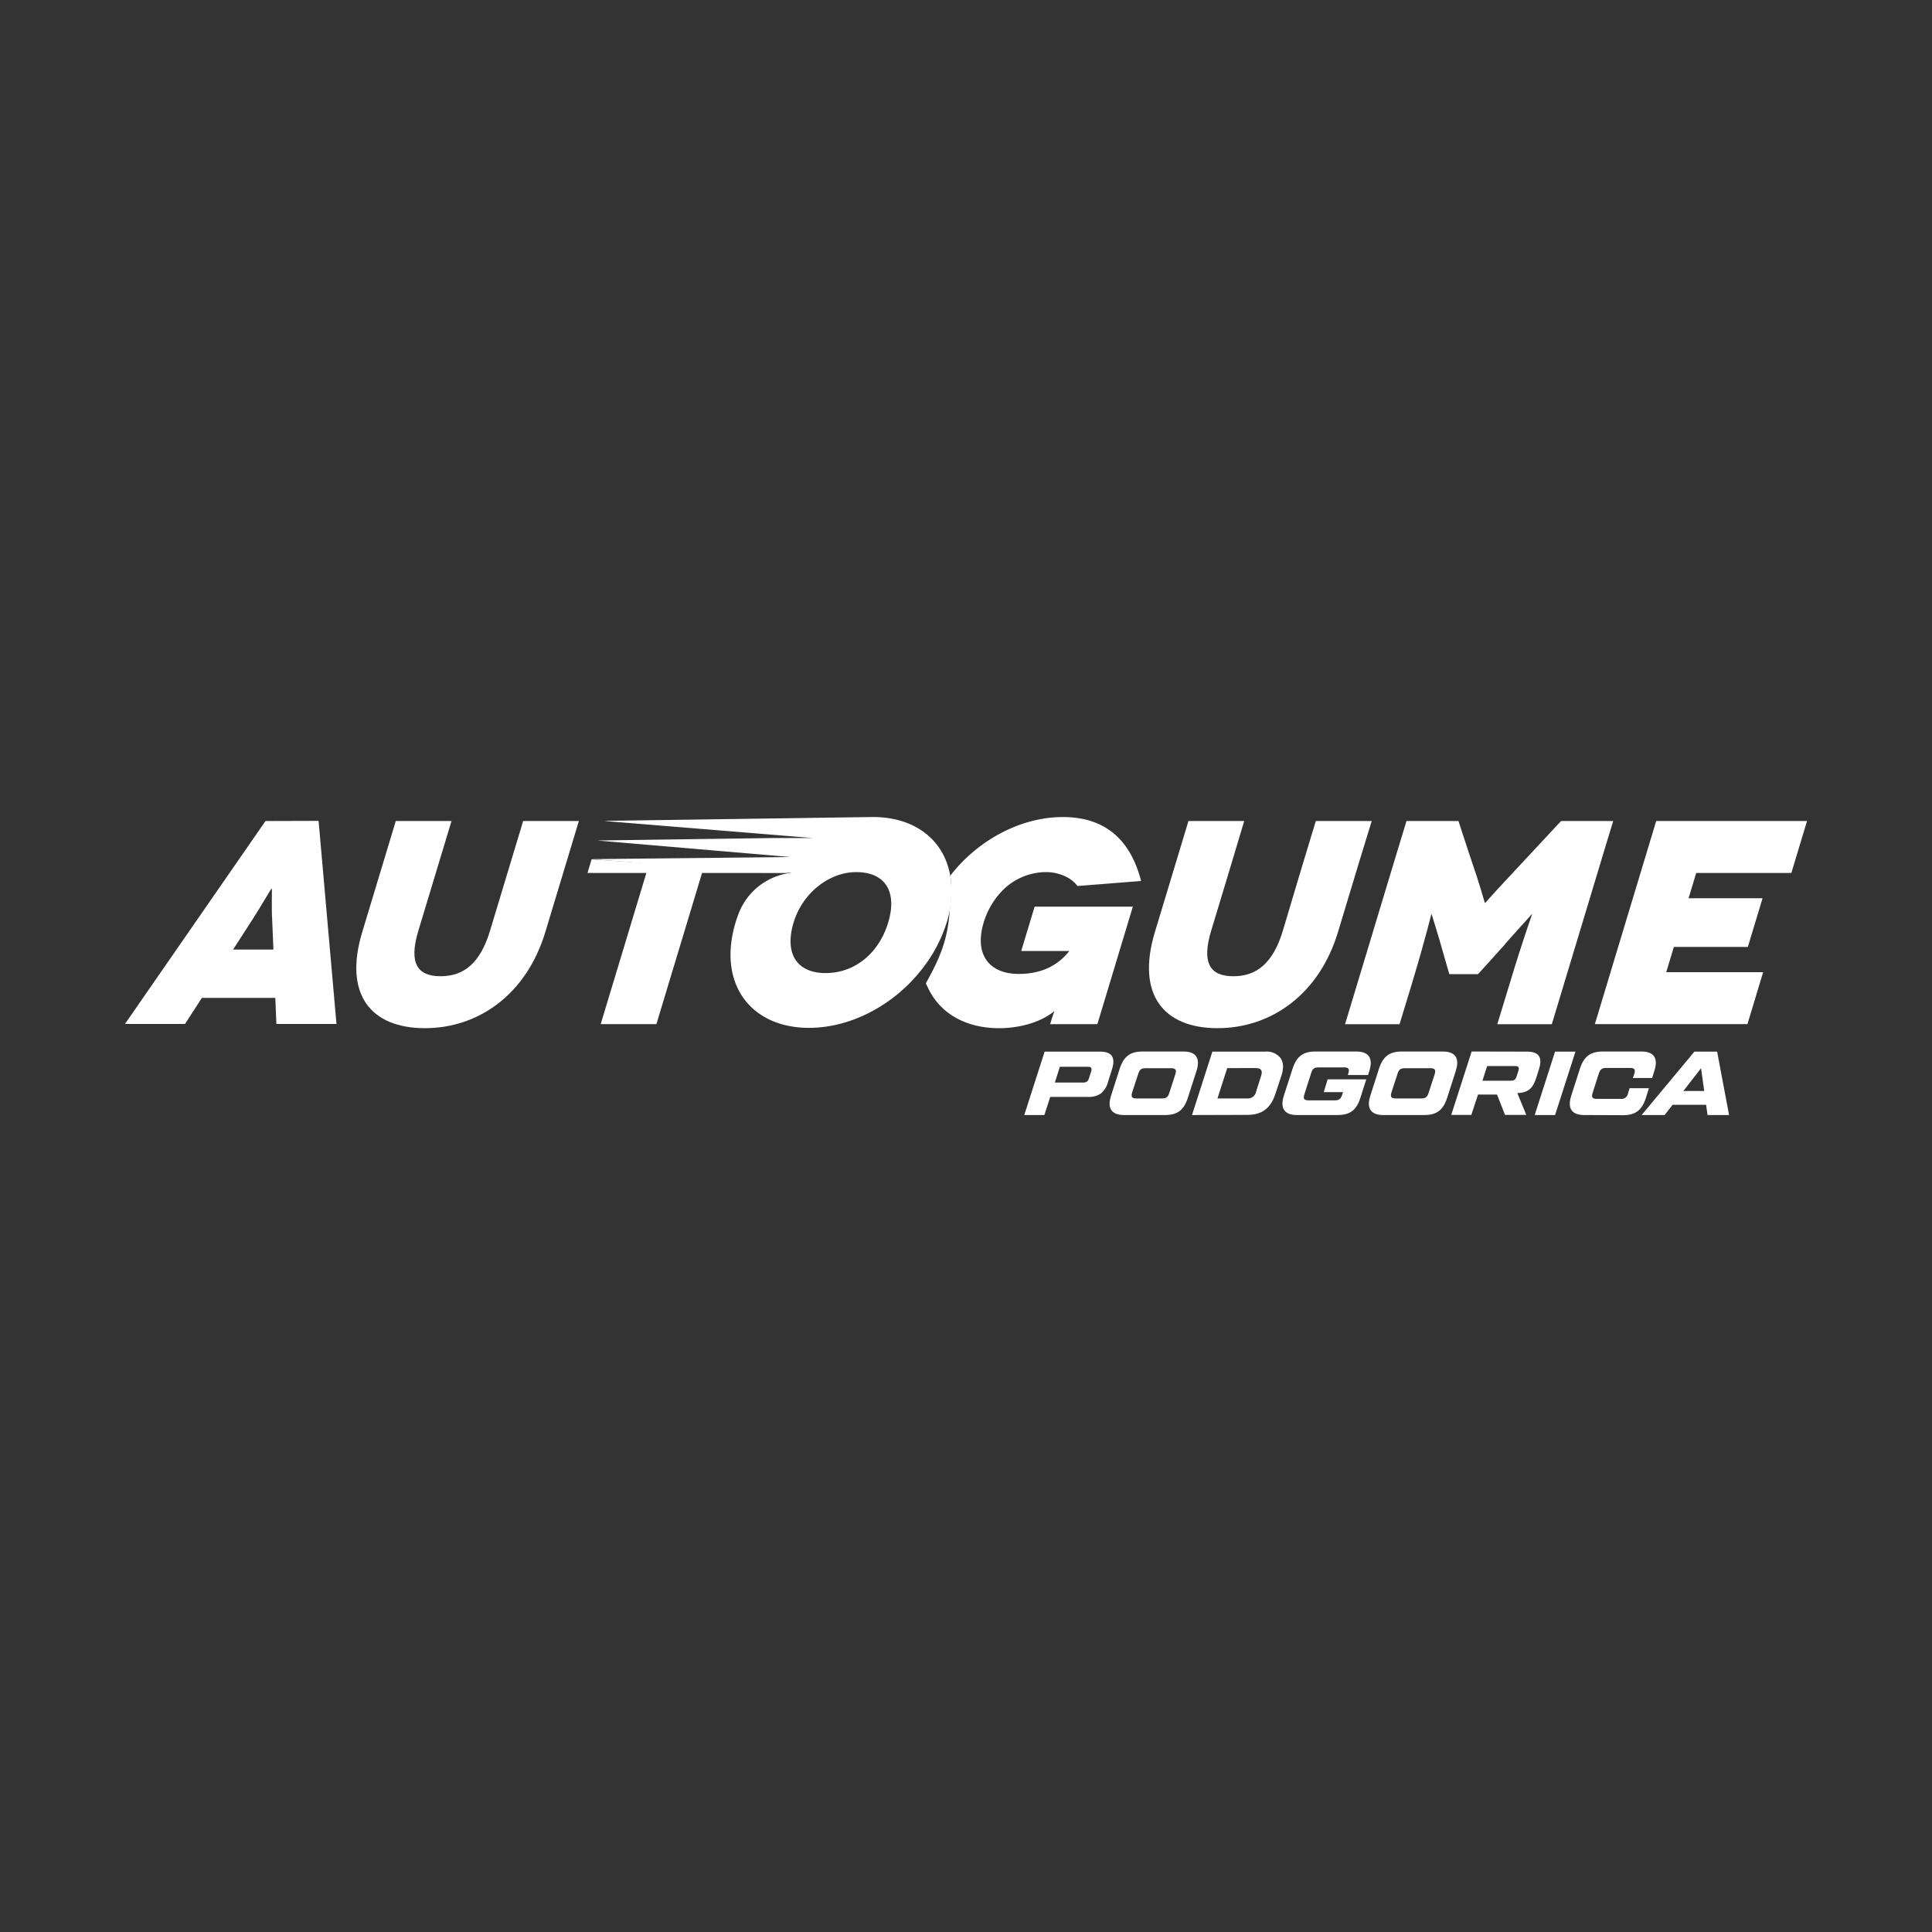 <svg id="Layer_1" data-name="Layer 1" xmlns="http://www.w3.org/2000/svg" viewBox="0 0 500 500"><rect x="0" y="0" width="500" height="500" fill="#333333" stroke="none"/><defs><style>.cls-1{fill:#606060;opacity:0;}.cls-2{fill:#fff;}</style></defs><title>Logoi Grid</title><rect class="cls-1" x="-2263" y="-88" width="3377" height="3855"/><polygon class="cls-2" points="200.28 216.94 199.95 216.94 154.56 217.58 200.23 216.94 200.28 216.94"/><path class="cls-2" d="M264.29,246.12h12.46c-2.53,3.16-6.44,5.93-13.12,5.93-7.59,0-11.55-5-9.06-13.29a20.06,20.06,0,0,1,4.3-7.68,15.89,15.89,0,0,1,11.89-5.38c3.23,0,6.55,1.43,8.07,3.6h0L295.32,228c-2.26-8.71-7.6-16.55-20.25-16.55-10.87,0-22,5.94-29.15,15.19a22.56,22.56,0,0,1,.26,4.63c0,.85-.09,1.72-.21,2.61-.05.44-.09.87-.17,1.31,0,.1,0,.17,0,.28-.5,7-2,11.58-6.19,19l0,0c.15.4.36.76.54,1.15a2.1,2.1,0,0,0,.13.26c3.06,6.34,9.59,10.22,18.34,10.22,3.75,0,9.88-.9,14.15-4.35h.08c0,.07-.26.6-1.07,3.3H284l9.18-30.41H267.76Z"/><path class="cls-2" d="M245.92,226.62c-1.6-9.17-9-15.08-19.77-15.18h-.28l-69.49,1,1.23.13,52.74,4.31-10.07,0h-.05l-45.67.64,50.05,4.28-51.51.54,44.18,3.5,0,0h7.68l-.81.13a16.61,16.61,0,0,0-12.94,10.31c-.3.79-.58,1.59-.83,2.4-4.8,15.92,3.91,27.33,19,27.33,10.86,0,22-5.93,29.21-15.18A37.58,37.58,0,0,0,245,238.76,26.33,26.33,0,0,0,245.92,226.62Zm-16.06,12.14c-2.36,7.81-8.53,13.07-16.18,13.07s-10.66-5.26-8.3-13.07,9.36-13.06,16.19-13.06C229.3,225.7,232.22,231,229.86,238.76Z"/><path class="cls-2" d="M265.08,288.57l5.27-16.41h14.39q4.47,0,3.06,4.5l-1,3.19a6,6,0,0,1-1.88,3.14,5.66,5.66,0,0,1-3.43.89H271.8l-1.52,4.69Zm7.92-8.41h7.28c.94,0,1.29-.29,1.59-1.25l.5-1.54c.31-1,.05-1.29-.91-1.29h-7.17Z"/><path class="cls-2" d="M290.9,288.57c-3.21,0-4.42-1.71-3.36-5l2.22-6.94c1.05-3.25,2.73-4.5,5.94-4.5h10.59c3.22,0,4.42,1.72,3.37,5l-2.23,6.94c-1.05,3.26-2.73,4.5-5.94,4.5Zm9.8-4.29c1.13,0,1.58-.35,1.93-1.48l1.55-4.78c.35-1.12.07-1.57-1.06-1.57h-6.63c-1.13,0-1.57.35-1.92,1.48L293,282.71c-.35,1.12-.06,1.57,1.06,1.57Z"/><path class="cls-2" d="M308.49,288.57l5.27-16.41H327.4a4.54,4.54,0,0,1,4,1.67c.77,1.12.86,2.62.24,4.52L330.1,283c-1.24,3.84-3.5,5.53-7.32,5.53Zm6.59-4.29h7.64a2.19,2.19,0,0,0,2.37-1.8l1.29-4.06c.42-1.31,0-2-1.33-2H317.6Z"/><path class="cls-2" d="M335.62,288.57c-3.19,0-4.41-1.76-3.36-5l2.24-6.94c1.06-3.25,2.71-4.5,5.92-4.5H351c3.22,0,4.42,1.72,3.39,5l-.34,1.08h-5.23l.13-.42c.35-1.13.06-1.55-1.07-1.55h-6.63c-1.12,0-1.57.33-1.92,1.46l-1.76,5.53c-.37,1.1-.06,1.54,1.05,1.54h6.82c1.12,0,1.55-.35,1.92-1.47l.23-.66h-5l1-3.3h10l-1.51,4.73c-1,3.26-2.73,4.5-5.94,4.5Z"/><path class="cls-2" d="M358,288.57c-3.21,0-4.42-1.71-3.36-5l2.22-6.94c1.06-3.25,2.73-4.5,5.95-4.5h10.59c3.21,0,4.41,1.72,3.36,5l-2.22,6.94c-1.06,3.26-2.74,4.5-5.95,4.5Zm9.8-4.29c1.13,0,1.58-.35,1.93-1.48l1.56-4.78c.35-1.12.06-1.57-1.07-1.57h-6.63c-1.12,0-1.57.35-1.92,1.48l-1.56,4.78c-.35,1.12-.06,1.57,1.06,1.57Z"/><path class="cls-2" d="M395.25,272.16c3,0,4,1.5,3.05,4.5l-.7,2.23c-.91,2.88-2.2,3.91-4.92,4l2.33,5.65H389.5l-2.07-5.27h-4.92l-1.73,5.27h-5.2l5.28-16.41Zm-10.38,3.73-1.21,3.8h7.26c1,0,1.31-.28,1.61-1.25l.42-1.26c.3-1,.05-1.29-.91-1.29Z"/><path class="cls-2" d="M402.45,272.16h5.28l-5.28,16.41h-5.27Z"/><path class="cls-2" d="M410,288.57c-3.21,0-4.41-1.71-3.36-5l2.22-6.94c1.06-3.25,2.74-4.5,6-4.5h9.93c3.22,0,4.42,1.72,3.36,5l-.57,1.85h-5l.37-1.05c.34-1.1.06-1.55-1.07-1.55h-6.16c-1.13,0-1.57.35-1.95,1.46l-1.6,5c-.35,1.11-.06,1.55,1.06,1.55h6.17a1.72,1.72,0,0,0,1.94-1.45l.4-1.31h5l-.78,2.48c-1.05,3.26-2.73,4.5-5.94,4.5Z"/><path class="cls-2" d="M441.91,288.57l-.37-2.65h-8.67l-2.07,2.65h-5.95l13.66-16.41h5.88l3.09,16.41Zm-6.25-6.23h5.39l-.82-5.89Z"/><path class="cls-2" d="M355,212.48H340.53L337,224.12,332,240.87c-2.54,8.41-6.79,11.78-12.8,11.78s-8.29-3.37-5.75-11.78L318,225.82l4-13.34H307.57l-4.43,14.66-4.26,14.1c-4.85,16.07,2.18,24.85,16.22,24.85,13.89,0,26.31-8.78,31.16-24.85l5.57-18.44Z"/><path class="cls-2" d="M417.5,212.48H404l-5.76,6.19-7.46,8c-5.43,5.79-6.41,7.06-6.39,7h-.07c-.1.07-.32-1.2-2.18-7L380,220.29l-2.55-7.81H364L361.1,222l-13,43.06H362.2l3-9.83c4.12-13.67,5.19-18.7,5.24-18.62h.08s2.42,7.88,2.4,8l2.16,7.5h7.44l6.77-7.5c-.06-.08,7.13-8,7.13-8h.08c.09-.08-1.88,4.95-6,18.62l-3,9.83h14.11l14.49-48Z"/><polygon class="cls-2" points="463.6 225.92 467.66 212.48 428.62 212.48 427.54 216.06 412.75 265.04 452.24 265.04 456.3 251.6 431.22 251.6 433.19 245.07 452.34 245.07 456.15 232.46 437 232.46 438.98 225.92 463.6 225.92"/><path class="cls-2" d="M68.71,212.48,32.34,265H47.88l4.37-6.75h19l.28,6.75H87.08l-4.63-52.56Zm-8.39,33.27,4.94-7.66c2-3.08,4.95-8.19,5-8.11h.08c.09-.08-.1,5,.1,8.11l.32,7.66Z"/><path class="cls-2" d="M126.82,240.87c-2.54,8.41-6.79,11.78-12.8,11.78s-8.29-3.37-5.75-11.78l8.58-28.39H102.43l-8.69,28.76c-4.85,16.07,2.18,24.85,16.23,24.85,13.89,0,26.3-8.78,31.15-24.85l8.69-28.76H135.39Z"/><polygon class="cls-2" points="167.28 225.92 155.46 265.04 169.88 265.04 181.69 225.92 195.89 225.92 204.94 225.92 153.1 222.4 152.04 225.92 167.28 225.92"/></svg>